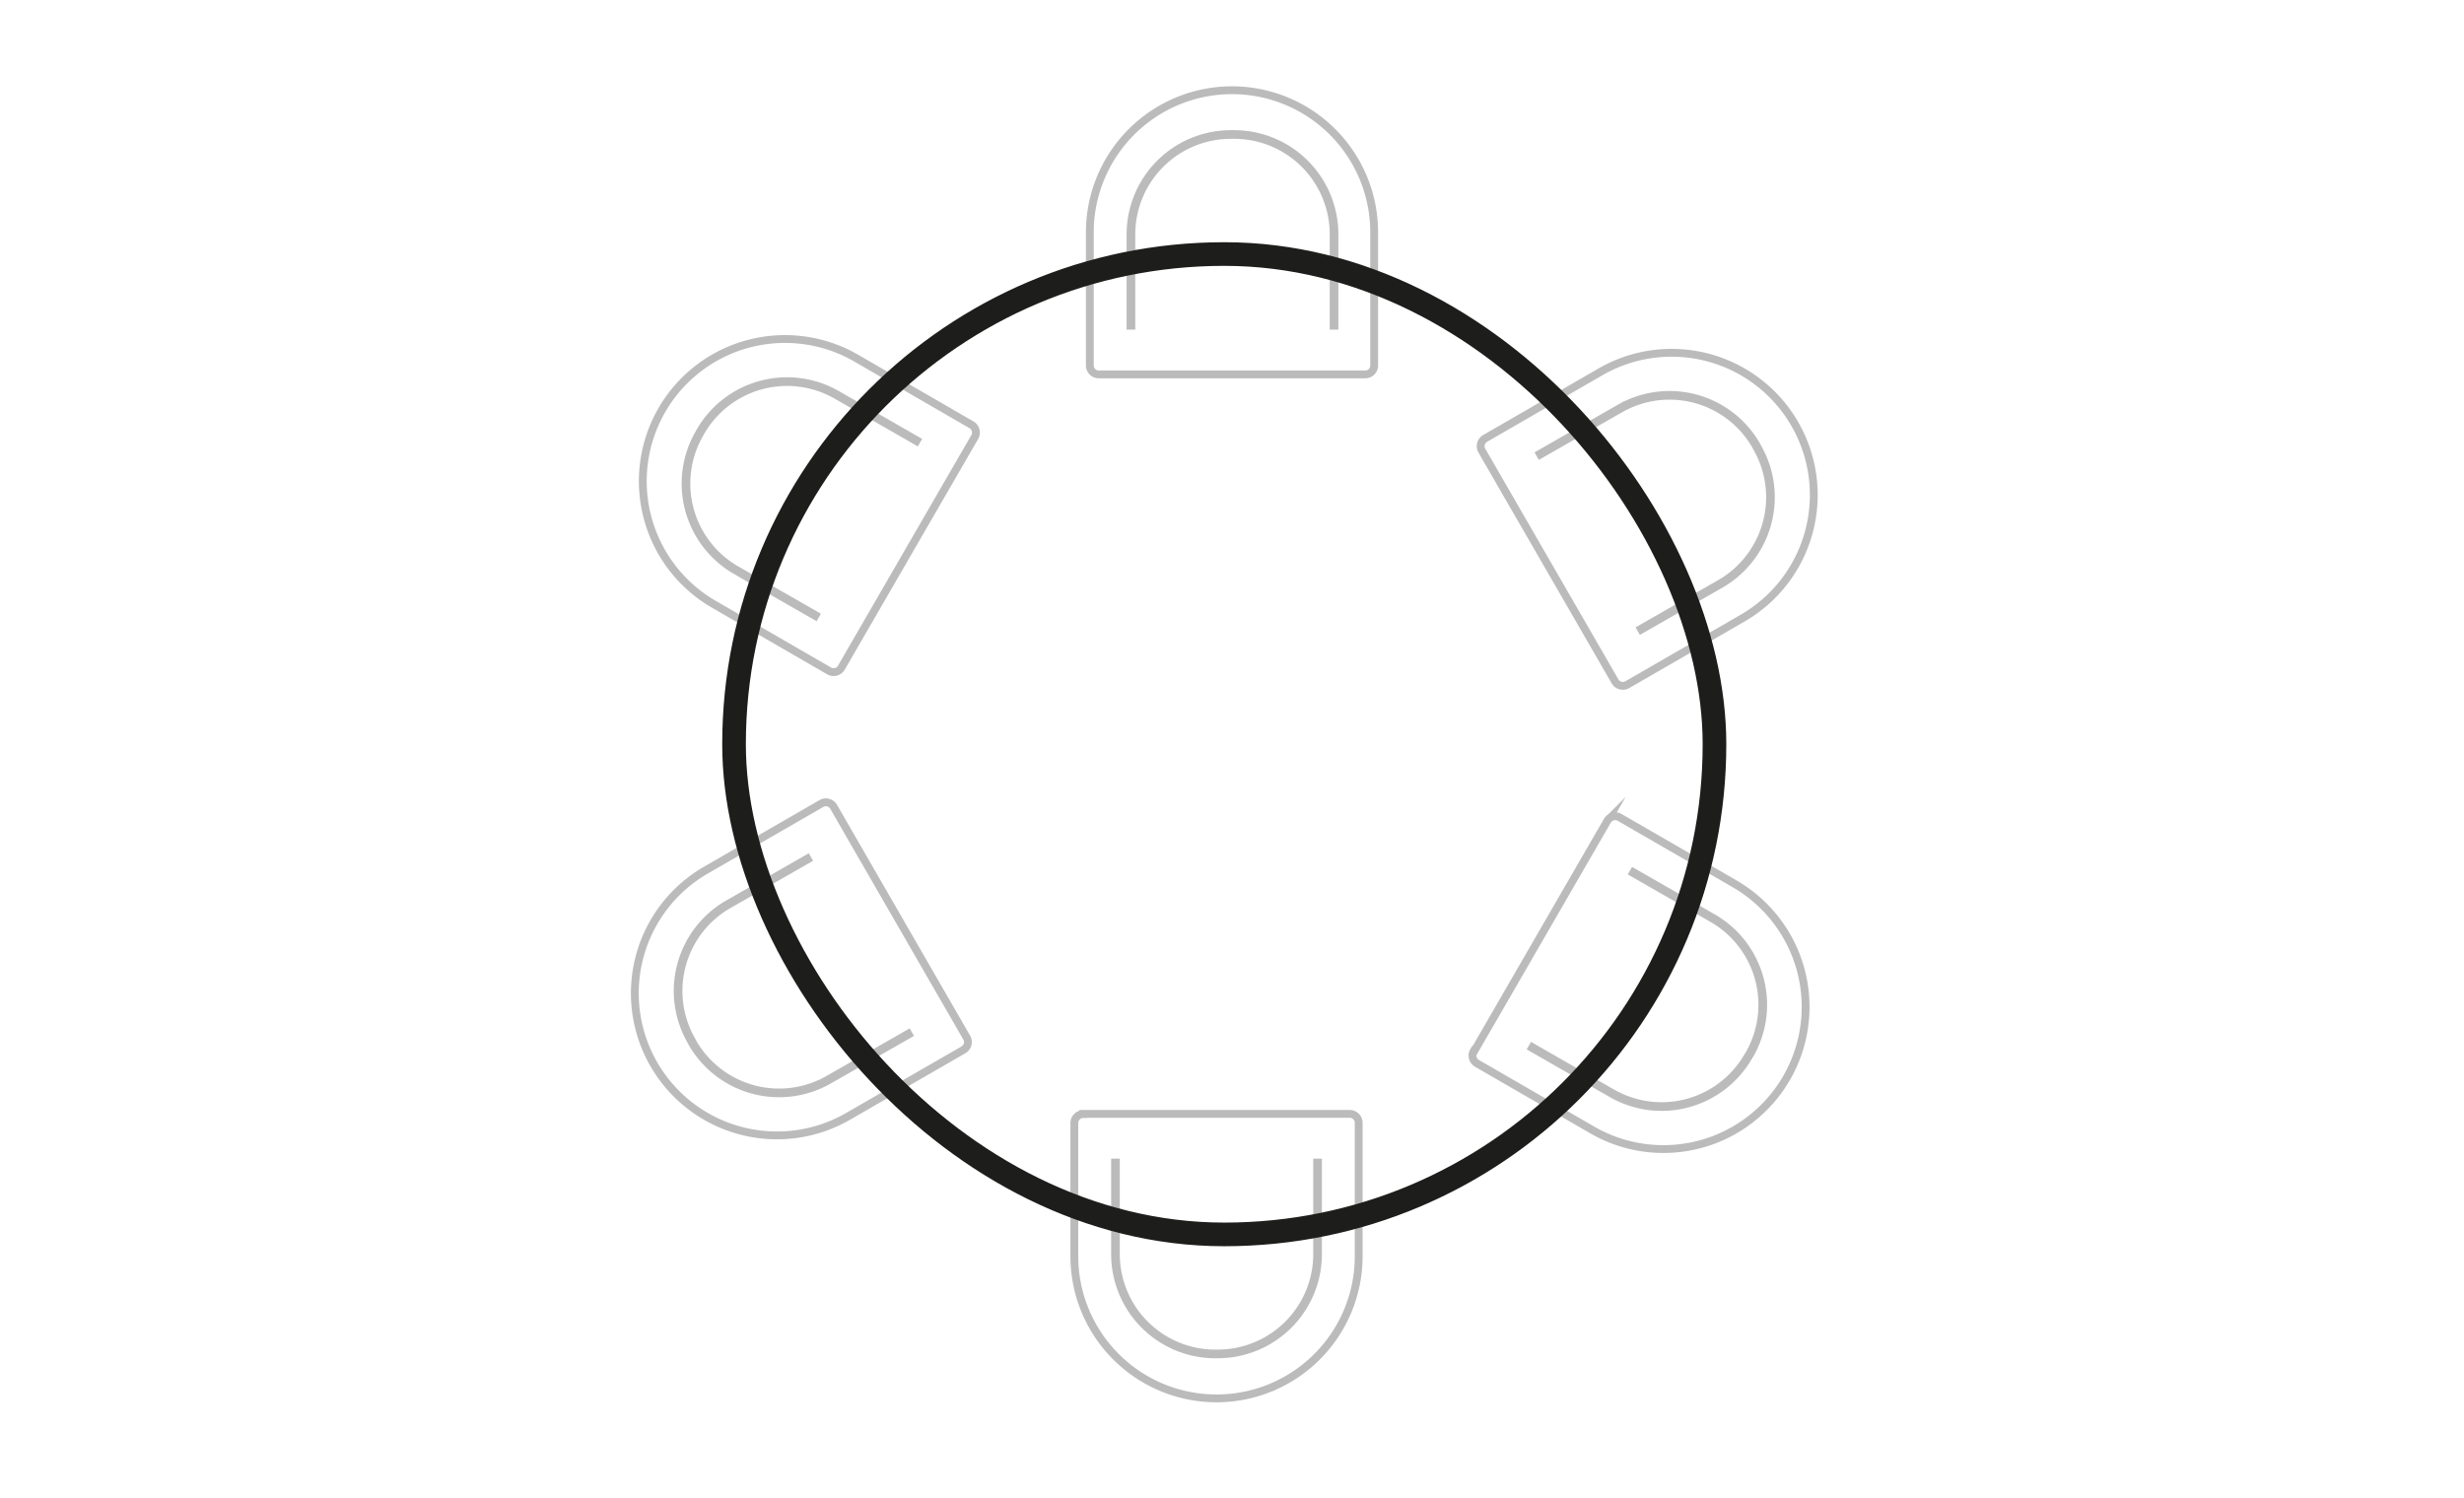 <svg id="Layer_1" data-name="Layer 1" xmlns="http://www.w3.org/2000/svg" viewBox="0 0 148 90"><defs><style>.cls-1,.cls-2,.cls-3{fill:none;stroke:#1d1d1b;stroke-miterlimit:10;}.cls-1{stroke-width:0.47px;}.cls-1,.cls-2{opacity:0.3;}.cls-2{stroke-width:0.52px;}.cls-3{stroke-width:1.42px;}</style></defs><path class="cls-1" d="M66,5.42H82a.54.54,0,0,1,.54.54v8A8.54,8.54,0,0,1,74,22.49h0A8.54,8.54,0,0,1,65.46,14V6A.54.54,0,0,1,66,5.42Z" transform="translate(148 27.91) rotate(-180)"/><path class="cls-2" d="M67.93,19.8V14.08a6,6,0,0,1,6-6h.2a6,6,0,0,1,6,6V19.8"/><path class="cls-1" d="M92.4,21.19h16a.54.54,0,0,1,.54.54v8a8.54,8.54,0,0,1-8.54,8.54h0a8.54,8.54,0,0,1-8.54-8.54v-8A.54.54,0,0,1,92.4,21.19Z" transform="translate(124.84 131.55) rotate(-119.99)"/><path class="cls-2" d="M92.3,27.4l5-2.86a6,6,0,0,1,8.16,2.18l.09.17a6,6,0,0,1-2.18,8.16l-5,2.86"/><path class="cls-1" d="M91.93,51.95h16a.54.54,0,0,1,.54.54v8A8.54,8.54,0,0,1,99.93,69h0a8.54,8.54,0,0,1-8.54-8.54v-8a.54.54,0,0,1,.54-.54Z" transform="translate(-2.43 116.76) rotate(-59.98)"/><path class="cls-2" d="M97.9,52.3l5,2.87a6,6,0,0,1,2.19,8.16l-.1.16a6,6,0,0,1-8.16,2.19l-5-2.87"/><path class="cls-1" d="M65.07,66.91h16a.54.54,0,0,1,.54.54v8A8.54,8.54,0,0,1,73.07,84h0a8.54,8.54,0,0,1-8.54-8.54v-8a.54.54,0,0,1,.54-.54Z"/><path class="cls-2" d="M79.14,69.6v5.73a6,6,0,0,1-6,6H73a6,6,0,0,1-6-6V69.6"/><path class="cls-1" d="M38.67,51.12h16a.54.54,0,0,1,.54.54v8a8.54,8.54,0,0,1-8.54,8.54h0a8.54,8.54,0,0,1-8.54-8.54v-8A.54.54,0,0,1,38.67,51.12Z" transform="translate(75.04 -10.57) rotate(60.03)"/><path class="cls-2" d="M54.77,62l-5,2.86a6,6,0,0,1-8.16-2.19l-.09-.17a6,6,0,0,1,2.19-8.16l5-2.86"/><path class="cls-1" d="M39.15,20.37h16a.54.54,0,0,1,.54.54v8a8.54,8.54,0,0,1-8.54,8.54h0a8.54,8.54,0,0,1-8.54-8.54v-8A.54.54,0,0,1,39.15,20.37Z" transform="translate(95.78 2.56) rotate(120.04)"/><path class="cls-2" d="M49.18,37.09l-5-2.86A6,6,0,0,1,42,26.06l.09-.16a6,6,0,0,1,8.17-2.18l5,2.87"/><rect class="cls-3" x="44.09" y="15.26" width="58.89" height="58.89" rx="29.44"/></svg>
